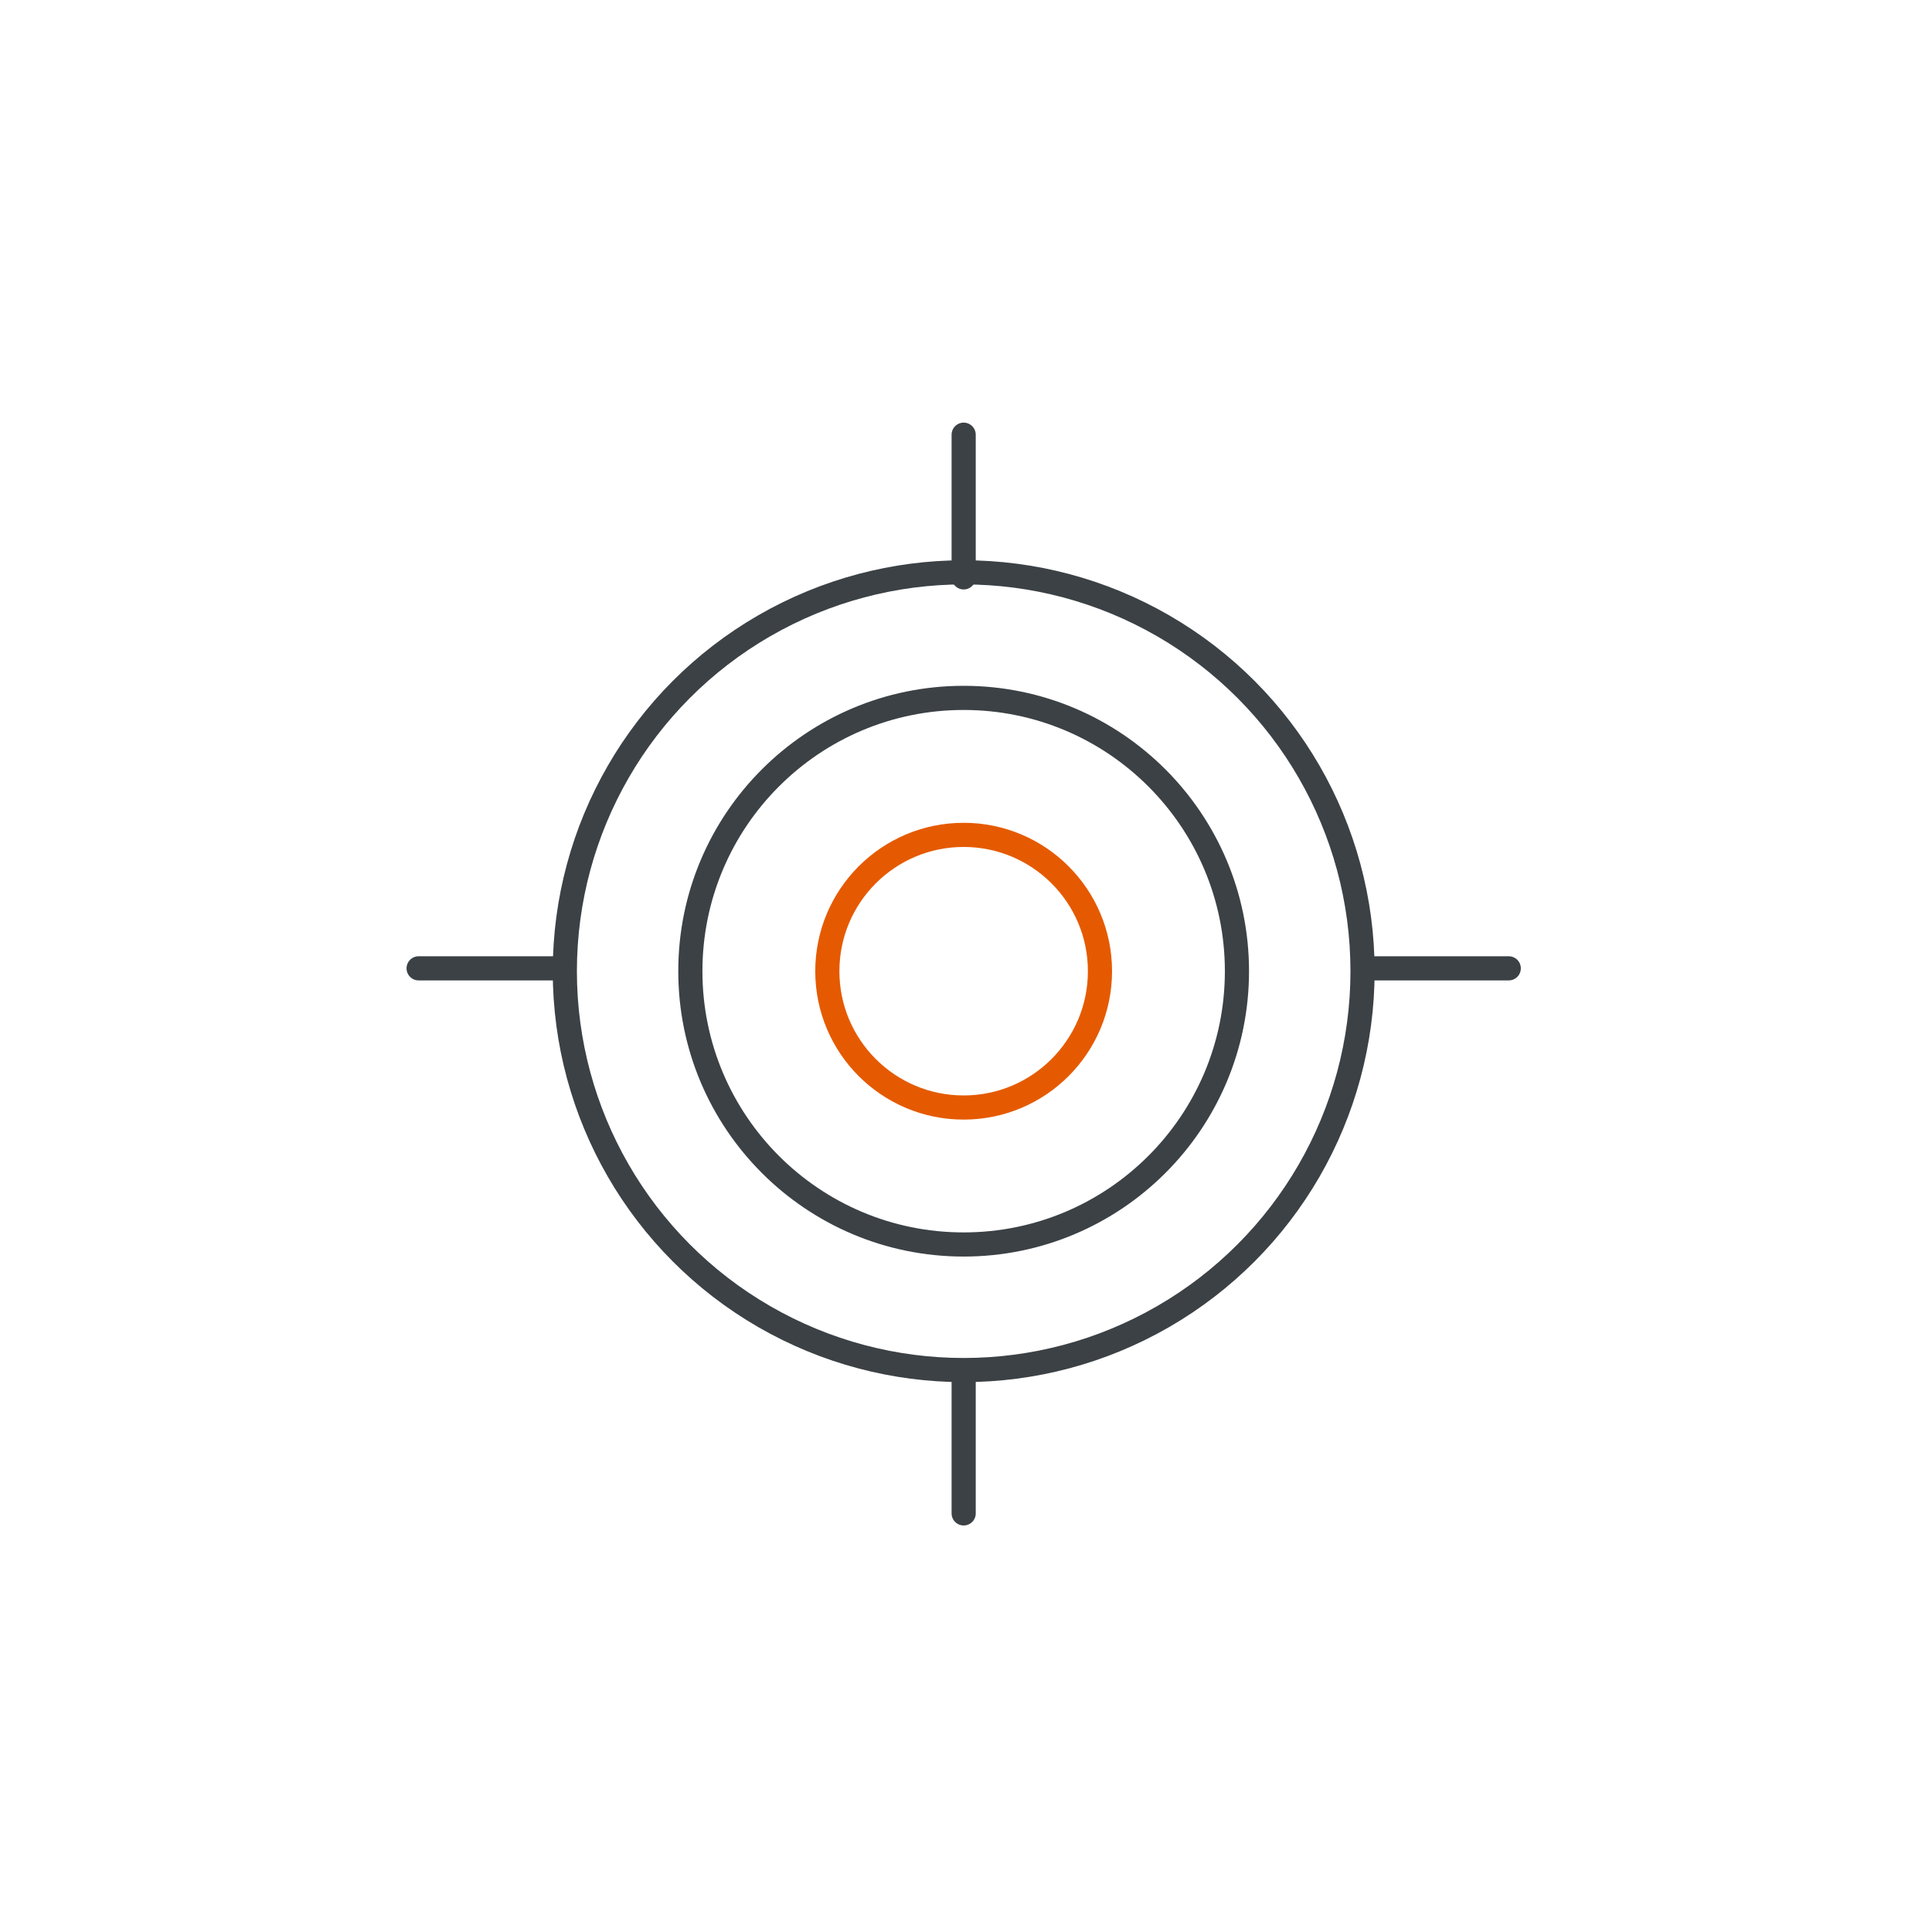 <svg width="120" height="120" viewBox="0 0 120 120" fill="none" xmlns="http://www.w3.org/2000/svg">
<circle cx="59.854" cy="60.323" r="8.467" stroke="#E55A00" stroke-width="1.5"/>
<circle cx="59.854" cy="60.322" r="16.975" stroke="#3B4145" stroke-width="1.5"/>
<circle cx="59.856" cy="60.323" r="24.774" stroke="#3B4145" stroke-width="1.5"/>
<path d="M59.855 35.862V27" stroke="#3B4145" stroke-width="1.5" stroke-linecap="round"/>
<path d="M84.849 60.145L93.711 60.145" stroke="#3B4145" stroke-width="1.5" stroke-linecap="round"/>
<path d="M59.855 94V85.138" stroke="#3B4145" stroke-width="1.5" stroke-linecap="round"/>
<path d="M26.001 60.145L34.863 60.145" stroke="#3B4145" stroke-width="1.5" stroke-linecap="round"/>
</svg>
